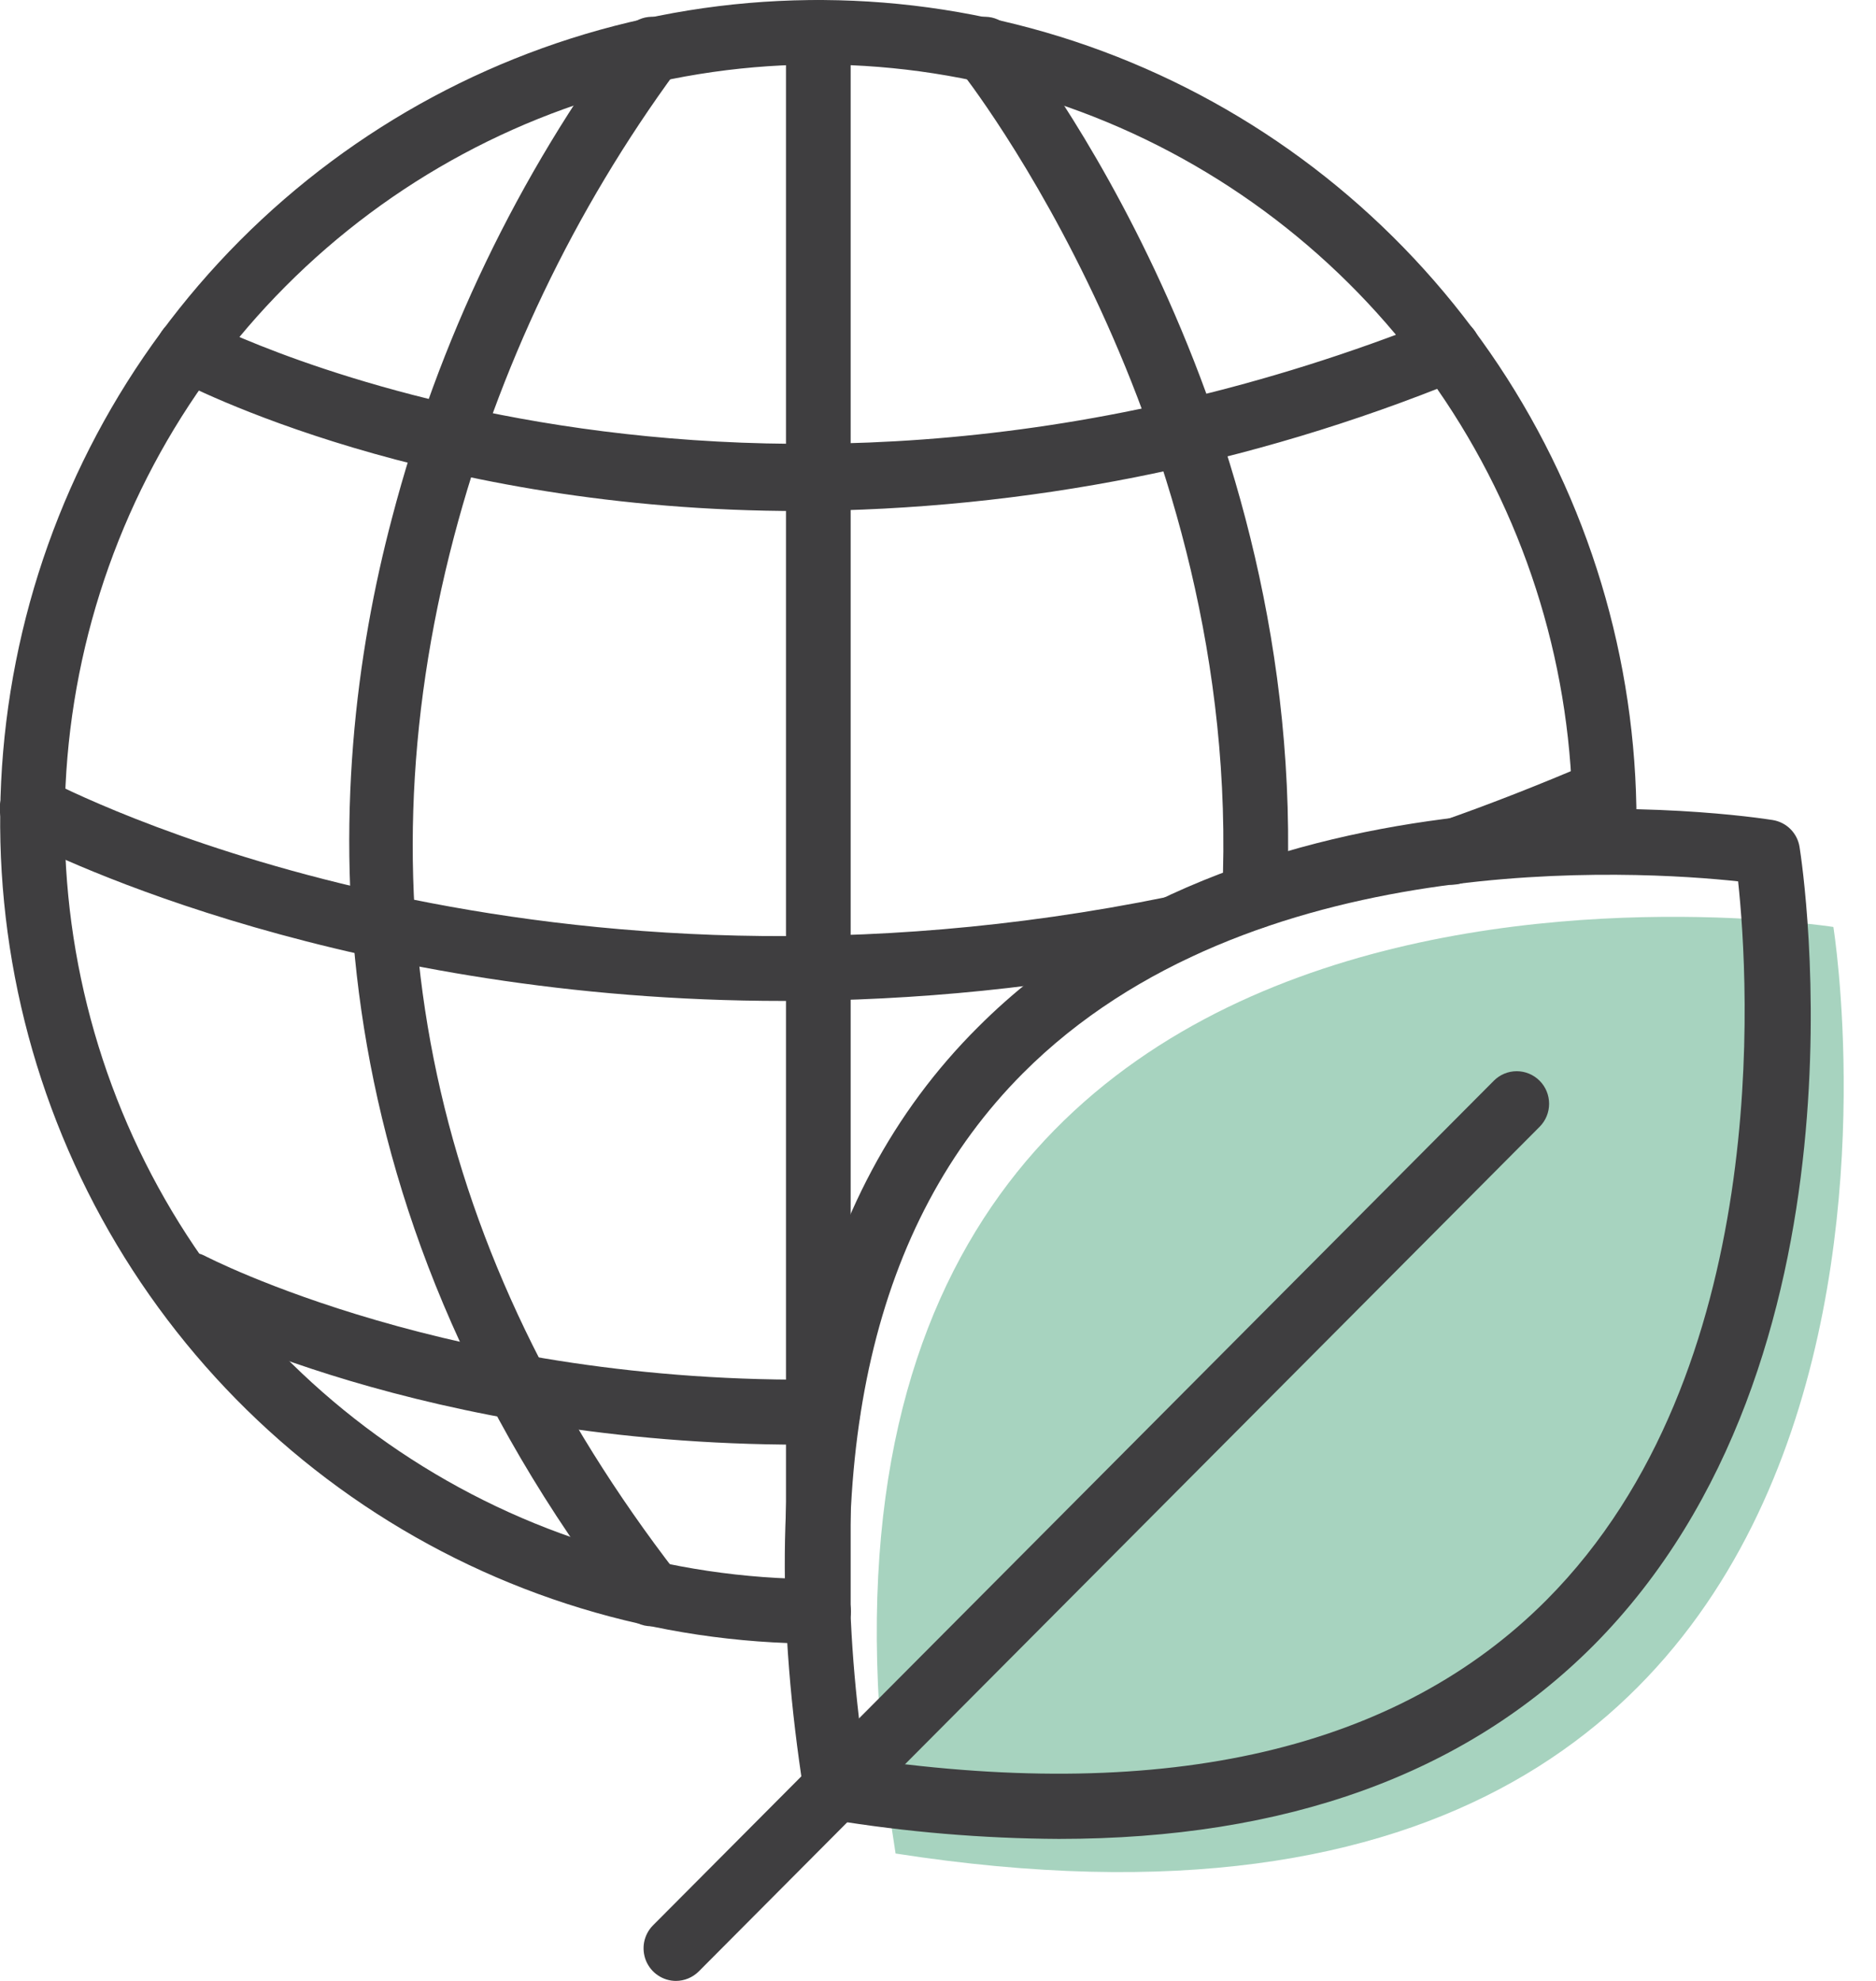 <svg viewBox="0 0 36 38" fill="none" xmlns="http://www.w3.org/2000/svg">
<g clip-path="url(#clip0_436_180)">
<path d="M35.182 17.782C35.182 17.782 13.814 14.43 17.186 35.556C38.587 38.886 35.182 17.782 35.182 17.782Z" fill="#A7D3BF"/>
<path d="M15.703 31.53C12.598 31.53 9.563 30.605 6.981 28.873C4.399 27.141 2.386 24.678 1.198 21.798C0.01 18.917 -0.301 15.747 0.305 12.689C0.91 9.631 2.406 6.822 4.601 4.617C6.797 2.413 9.595 0.911 12.64 0.303C15.686 -0.305 18.843 0.007 21.712 1.2C24.58 2.393 27.032 4.414 28.758 7.006C30.483 9.599 31.404 12.647 31.404 15.765C31.404 15.899 31.404 16.044 31.404 16.167C31.399 16.329 31.332 16.484 31.216 16.597C31.1 16.71 30.945 16.773 30.783 16.773C30.701 16.772 30.621 16.754 30.546 16.72C30.471 16.687 30.404 16.64 30.348 16.58C30.291 16.521 30.247 16.451 30.218 16.374C30.188 16.297 30.174 16.216 30.177 16.134C30.177 16.011 30.177 15.888 30.177 15.765C30.177 12.892 29.328 10.083 27.738 7.694C26.149 5.305 23.889 3.443 21.245 2.343C18.602 1.244 15.693 0.956 12.886 1.517C10.08 2.077 7.502 3.461 5.479 5.493C3.455 7.524 2.077 10.113 1.519 12.931C0.961 15.749 1.247 18.67 2.342 21.324C3.437 23.979 5.292 26.248 7.671 27.844C10.05 29.44 12.847 30.292 15.709 30.292C15.873 30.292 16.031 30.358 16.148 30.475C16.264 30.591 16.329 30.75 16.329 30.915C16.329 31.08 16.264 31.239 16.148 31.356C16.031 31.473 15.873 31.538 15.709 31.538L15.703 31.53Z" fill="#3F3E40"/>
<path d="M15.703 31.53C15.539 31.53 15.381 31.464 15.264 31.347C15.148 31.23 15.083 31.072 15.083 30.907V0.623C15.083 0.458 15.148 0.299 15.264 0.182C15.381 0.066 15.539 0 15.703 0C15.868 0 16.026 0.066 16.142 0.182C16.258 0.299 16.324 0.458 16.324 0.623V30.907C16.324 31.072 16.258 31.23 16.142 31.347C16.026 31.464 15.868 31.53 15.703 31.53Z" fill="#3F3E40"/>
<path d="M12.506 31.197C12.411 31.198 12.317 31.177 12.232 31.135C12.147 31.093 12.072 31.032 12.014 30.957C5.823 22.945 6.154 15.103 7.523 9.935C8.408 6.549 9.936 3.368 12.022 0.564C12.072 0.499 12.136 0.444 12.207 0.403C12.279 0.362 12.359 0.335 12.441 0.326C12.523 0.316 12.606 0.323 12.686 0.346C12.765 0.369 12.839 0.407 12.903 0.459C12.968 0.512 13.021 0.576 13.06 0.649C13.1 0.722 13.124 0.803 13.132 0.885C13.139 0.968 13.131 1.051 13.106 1.131C13.081 1.21 13.041 1.283 12.988 1.347C11.013 4.034 9.562 7.072 8.711 10.3C6.844 17.405 8.286 24.099 12.996 30.192C13.046 30.256 13.082 30.33 13.104 30.409C13.125 30.488 13.131 30.571 13.121 30.652C13.11 30.733 13.084 30.812 13.044 30.883C13.003 30.954 12.949 31.016 12.885 31.066C12.777 31.152 12.643 31.198 12.506 31.197Z" fill="#3F3E40"/>
<path d="M24.078 17.816H24.047C23.883 17.807 23.728 17.733 23.617 17.611C23.506 17.489 23.448 17.327 23.454 17.162C23.866 8.222 18.477 1.417 18.424 1.347C18.371 1.283 18.33 1.21 18.306 1.131C18.281 1.051 18.272 0.968 18.28 0.885C18.288 0.803 18.312 0.722 18.351 0.649C18.39 0.576 18.444 0.512 18.508 0.459C18.573 0.407 18.647 0.369 18.726 0.346C18.805 0.323 18.889 0.316 18.971 0.326C19.053 0.335 19.132 0.362 19.204 0.403C19.276 0.444 19.339 0.499 19.39 0.564C19.623 0.844 25.129 7.803 24.695 17.221C24.688 17.38 24.62 17.531 24.505 17.642C24.39 17.753 24.237 17.815 24.078 17.816Z" fill="#3F3E40"/>
<path d="M27.851 16.972C27.704 16.97 27.563 16.917 27.452 16.822C27.34 16.726 27.266 16.595 27.242 16.45C27.218 16.305 27.245 16.156 27.319 16.029C27.393 15.902 27.51 15.806 27.648 15.757C28.602 15.424 29.564 15.044 30.51 14.639C30.585 14.606 30.666 14.589 30.748 14.588C30.829 14.586 30.91 14.601 30.986 14.631C31.062 14.661 31.131 14.706 31.19 14.763C31.249 14.82 31.296 14.888 31.328 14.963C31.361 15.038 31.378 15.119 31.38 15.201C31.381 15.283 31.366 15.365 31.337 15.441C31.306 15.517 31.262 15.587 31.205 15.646C31.148 15.705 31.081 15.752 31.006 15.784C30.029 16.206 29.039 16.597 28.056 16.941C27.99 16.962 27.92 16.972 27.851 16.972Z" fill="#3F3E40"/>
<path d="M15.033 19.201C6.755 19.201 1.121 16.469 0.37 16.075C0.458 16.115 0.555 16.134 0.652 16.129C0.749 16.124 0.843 16.096 0.927 16.047C0.784 16.13 0.615 16.153 0.456 16.11C0.296 16.068 0.161 15.964 0.078 15.821C-0.005 15.678 -0.027 15.508 0.015 15.348C0.057 15.188 0.161 15.052 0.303 14.969C0.398 14.912 0.506 14.882 0.616 14.882C0.727 14.882 0.835 14.912 0.929 14.969C1.873 15.452 10.489 19.634 22.409 17.204C22.489 17.185 22.573 17.182 22.655 17.196C22.737 17.21 22.816 17.241 22.886 17.286C22.956 17.331 23.016 17.39 23.063 17.459C23.11 17.528 23.142 17.605 23.159 17.687C23.175 17.769 23.175 17.853 23.158 17.935C23.142 18.017 23.109 18.095 23.061 18.163C23.014 18.232 22.954 18.291 22.884 18.336C22.814 18.381 22.735 18.411 22.653 18.425C20.145 18.939 17.592 19.199 15.033 19.201Z" fill="#3F3E40"/>
<path d="M15.336 9.803C8.221 9.803 3.614 7.406 3.327 7.253C3.256 7.214 3.192 7.162 3.14 7.098C3.088 7.035 3.049 6.962 3.025 6.884C3.002 6.806 2.994 6.723 3.001 6.642C3.009 6.56 3.033 6.481 3.072 6.409C3.11 6.337 3.162 6.273 3.225 6.221C3.288 6.169 3.361 6.13 3.439 6.106C3.517 6.082 3.599 6.074 3.68 6.082C3.761 6.089 3.84 6.113 3.912 6.152C4.012 6.205 14.19 11.46 27.561 6.124C27.637 6.094 27.718 6.079 27.799 6.08C27.881 6.081 27.962 6.098 28.037 6.131C28.111 6.163 28.179 6.21 28.236 6.269C28.293 6.328 28.338 6.397 28.368 6.473C28.398 6.549 28.413 6.631 28.412 6.713C28.411 6.794 28.393 6.875 28.361 6.951C28.329 7.026 28.282 7.094 28.224 7.151C28.165 7.208 28.096 7.253 28.02 7.283C23.991 8.928 19.685 9.783 15.336 9.803Z" fill="#3F3E40"/>
<path d="M15.372 27.713C8.138 27.713 3.528 25.289 3.328 25.185C3.191 25.102 3.091 24.97 3.049 24.816C3.006 24.662 3.024 24.497 3.099 24.355C3.174 24.214 3.3 24.107 3.451 24.056C3.602 24.005 3.767 24.014 3.912 24.082C3.97 24.112 8.703 26.579 15.876 26.462C16.04 26.461 16.198 26.525 16.316 26.64C16.434 26.755 16.503 26.912 16.507 27.076C16.509 27.158 16.494 27.239 16.464 27.315C16.434 27.391 16.39 27.461 16.333 27.519C16.277 27.578 16.209 27.625 16.134 27.657C16.06 27.69 15.979 27.707 15.898 27.708L15.372 27.713Z" fill="#3F3E40"/>
<path d="M20.319 35.276C18.853 35.268 17.389 35.145 15.942 34.907C15.812 34.887 15.692 34.826 15.599 34.732C15.506 34.639 15.445 34.518 15.425 34.388C14.404 27.881 15.525 22.933 18.764 19.707C24.222 14.237 33.621 15.667 34.019 15.731C34.148 15.752 34.267 15.813 34.36 15.906C34.452 15.999 34.513 16.119 34.533 16.248C34.597 16.648 36.025 26.087 30.577 31.566C28.112 34.036 24.676 35.276 20.319 35.276ZM16.585 33.742C22.428 34.58 26.829 33.555 29.681 30.689C34.035 26.314 33.56 18.829 33.354 16.907C31.437 16.701 23.983 16.22 19.626 20.592C16.771 23.459 15.748 27.881 16.585 33.742Z" fill="#3F3E40"/>
<path d="M12.968 38C12.846 37.999 12.726 37.962 12.625 37.893C12.523 37.825 12.444 37.727 12.397 37.614C12.351 37.501 12.338 37.376 12.361 37.255C12.385 37.134 12.443 37.023 12.529 36.936L28.666 20.732C28.782 20.615 28.94 20.549 29.105 20.549C29.27 20.549 29.428 20.615 29.545 20.732C29.662 20.849 29.727 21.008 29.727 21.174C29.727 21.339 29.662 21.498 29.545 21.615L13.408 37.819C13.35 37.876 13.281 37.922 13.206 37.953C13.131 37.984 13.05 38 12.968 38Z" fill="#3F3E40"/>
</g>
<defs>
<clipPath id="clip0_436_180">
<rect width="35.379" height="38" fill="white"/>
</clipPath>
</defs>
</svg>
